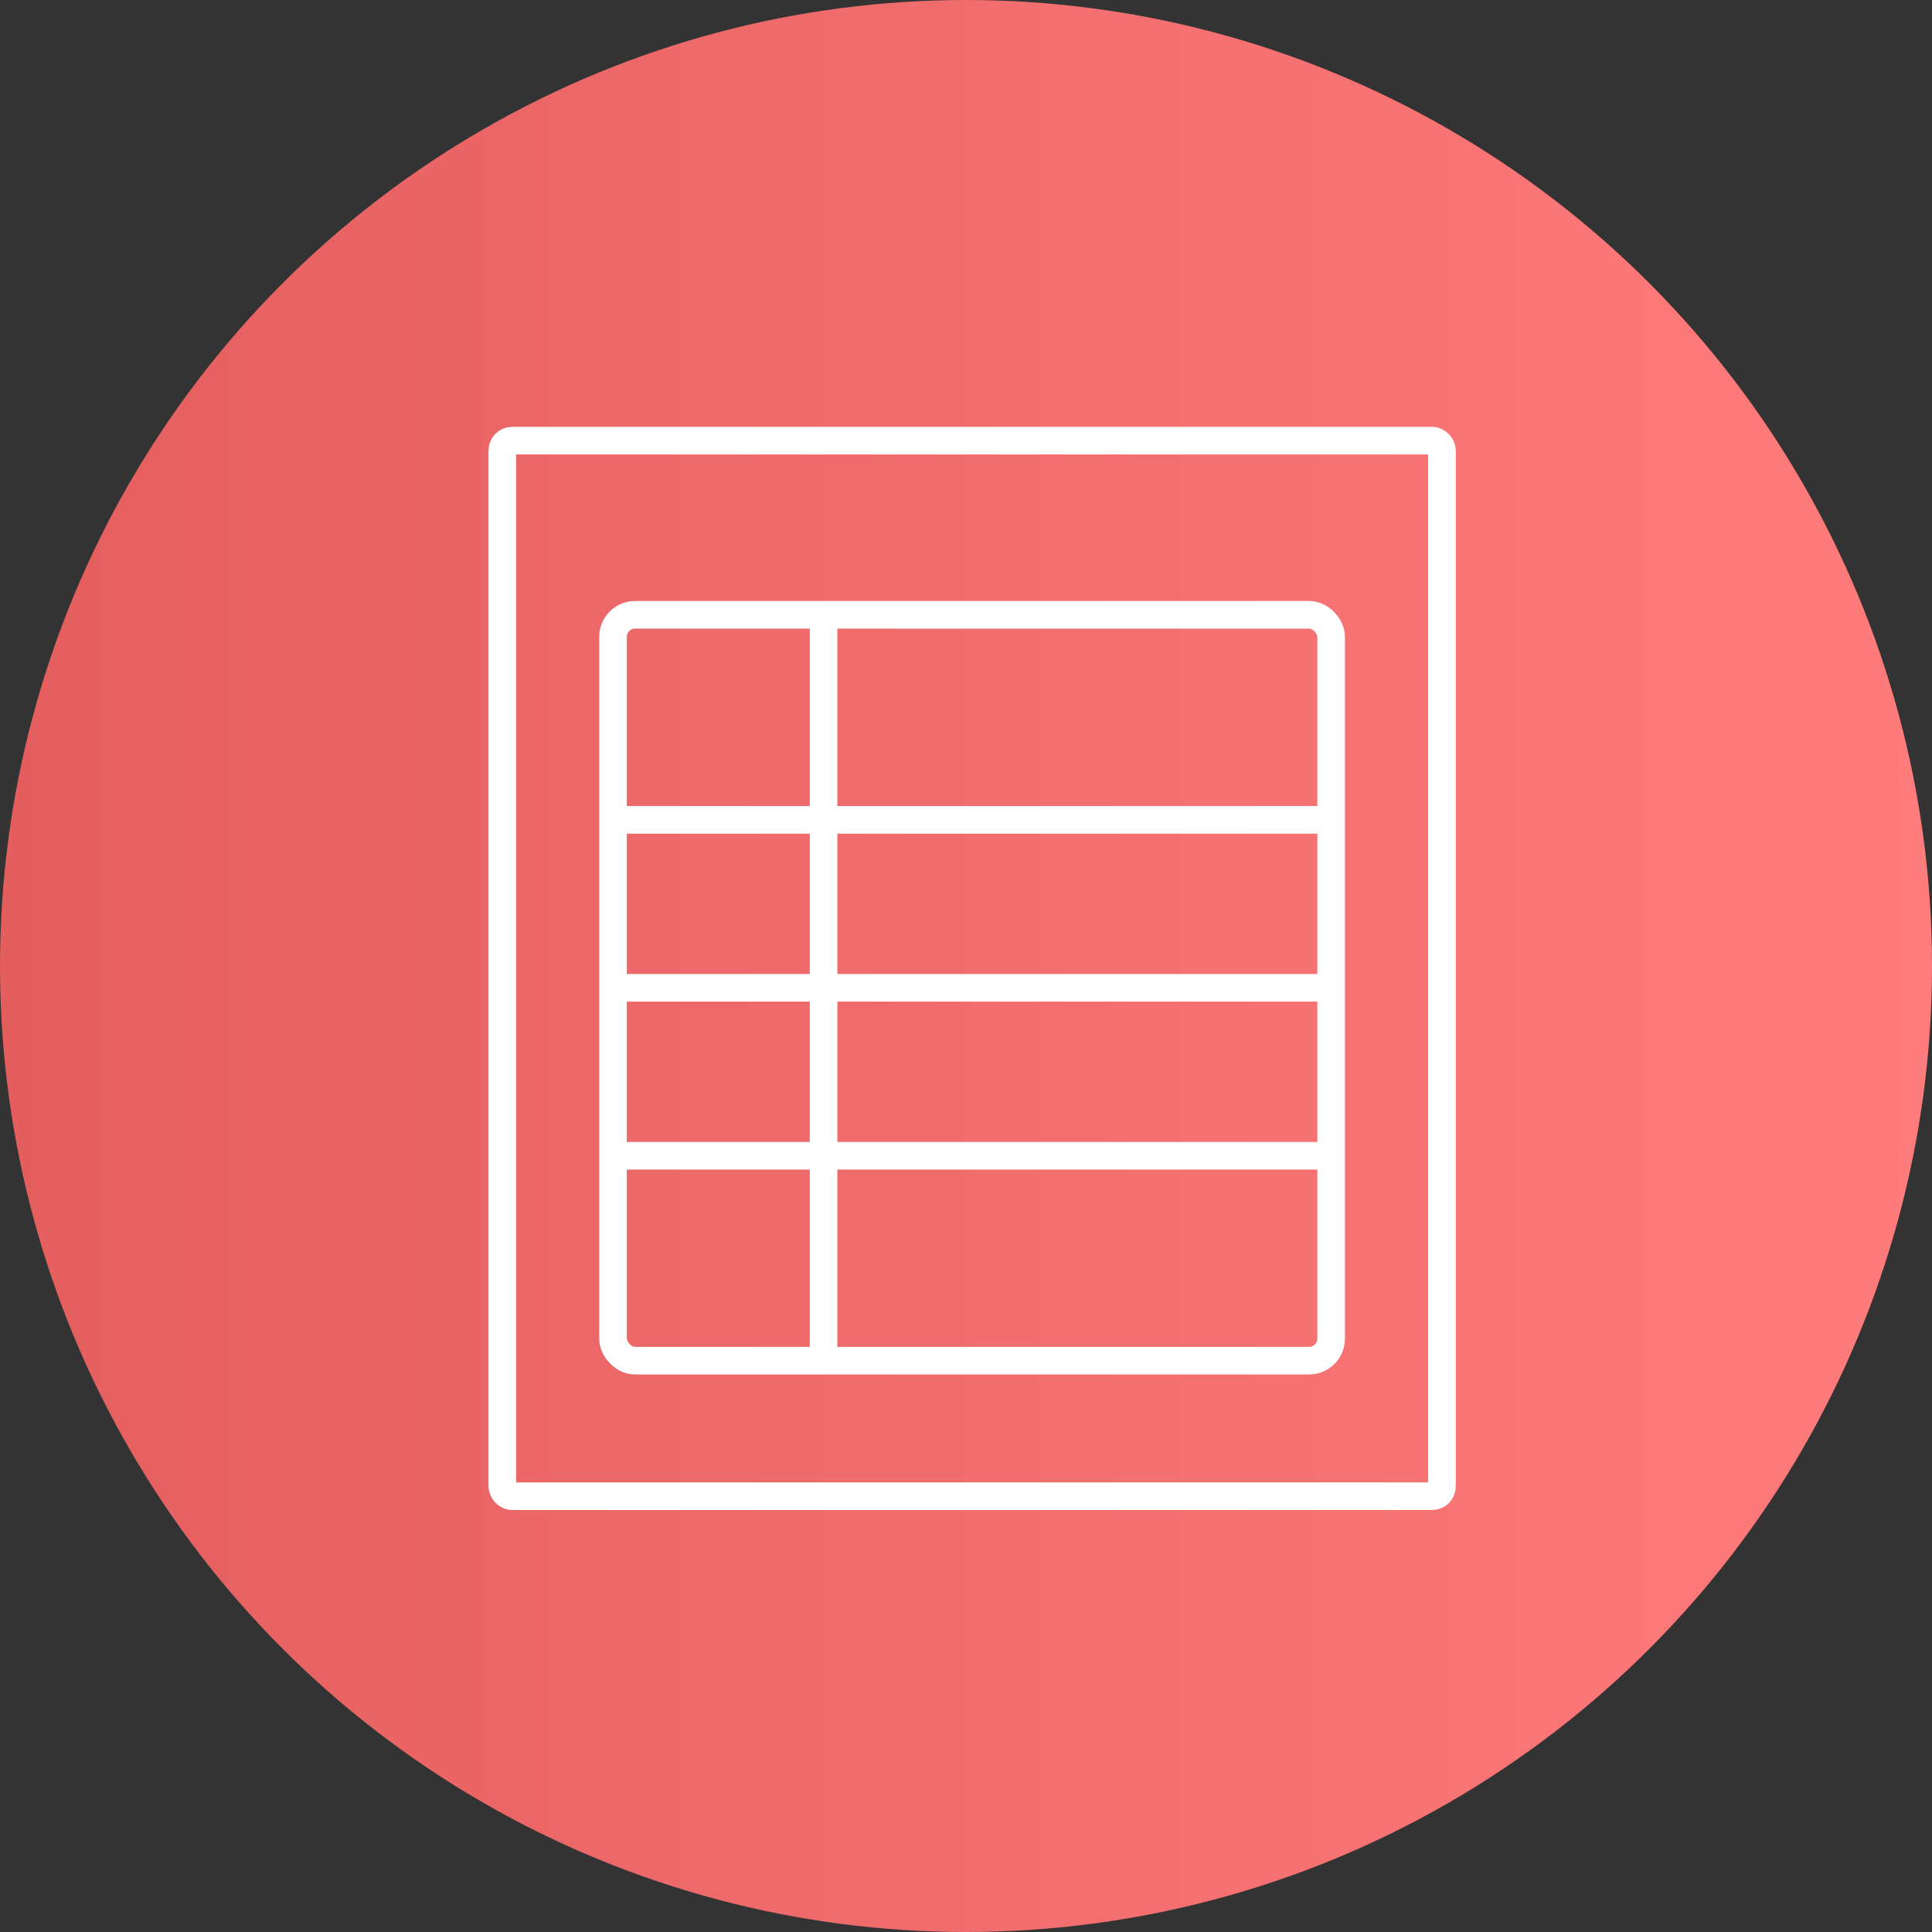 <svg xmlns="http://www.w3.org/2000/svg" xmlns:xlink="http://www.w3.org/1999/xlink" viewBox="0 0 140 140"><rect x="0" y="0" width="140" height="140" fill="#333333" stroke="none"/><defs><style>.cls-1{fill:url(#名称未設定グラデーション_17);}.cls-2,.cls-3{fill:none;}.cls-3{stroke:#fff;stroke-miterlimit:10;stroke-width:2px;}</style><linearGradient id="名称未設定グラデーション_17" y1="70" x2="140" y2="70" gradientUnits="userSpaceOnUse"><stop offset="0" stop-color="#e45e5e"/><stop offset="1" stop-color="#ff7c7c"/></linearGradient></defs><g id="レイヤー_2" data-name="レイヤー 2"><g id="レイヤー_1-2" data-name="レイヤー 1"><g id="_21" data-name="21"><circle class="cls-1" cx="70" cy="70" r="70"/><rect class="cls-2" x="31" y="30.98" width="78" height="78.04"/><rect class="cls-3" x="36.4" y="31.93" width="68.09" height="76.49" rx="0.71"/><rect class="cls-3" x="44.42" y="44.55" width="52.04" height="54.05" rx="1.6"/><line class="cls-3" x1="59.68" y1="44.55" x2="59.68" y2="98.6"/><line class="cls-3" x1="44.42" y1="59.41" x2="96.47" y2="59.41"/><line class="cls-3" x1="44.42" y1="71.58" x2="96.47" y2="71.58"/><line class="cls-3" x1="44.42" y1="83.75" x2="96.47" y2="83.75"/></g></g></g></svg>